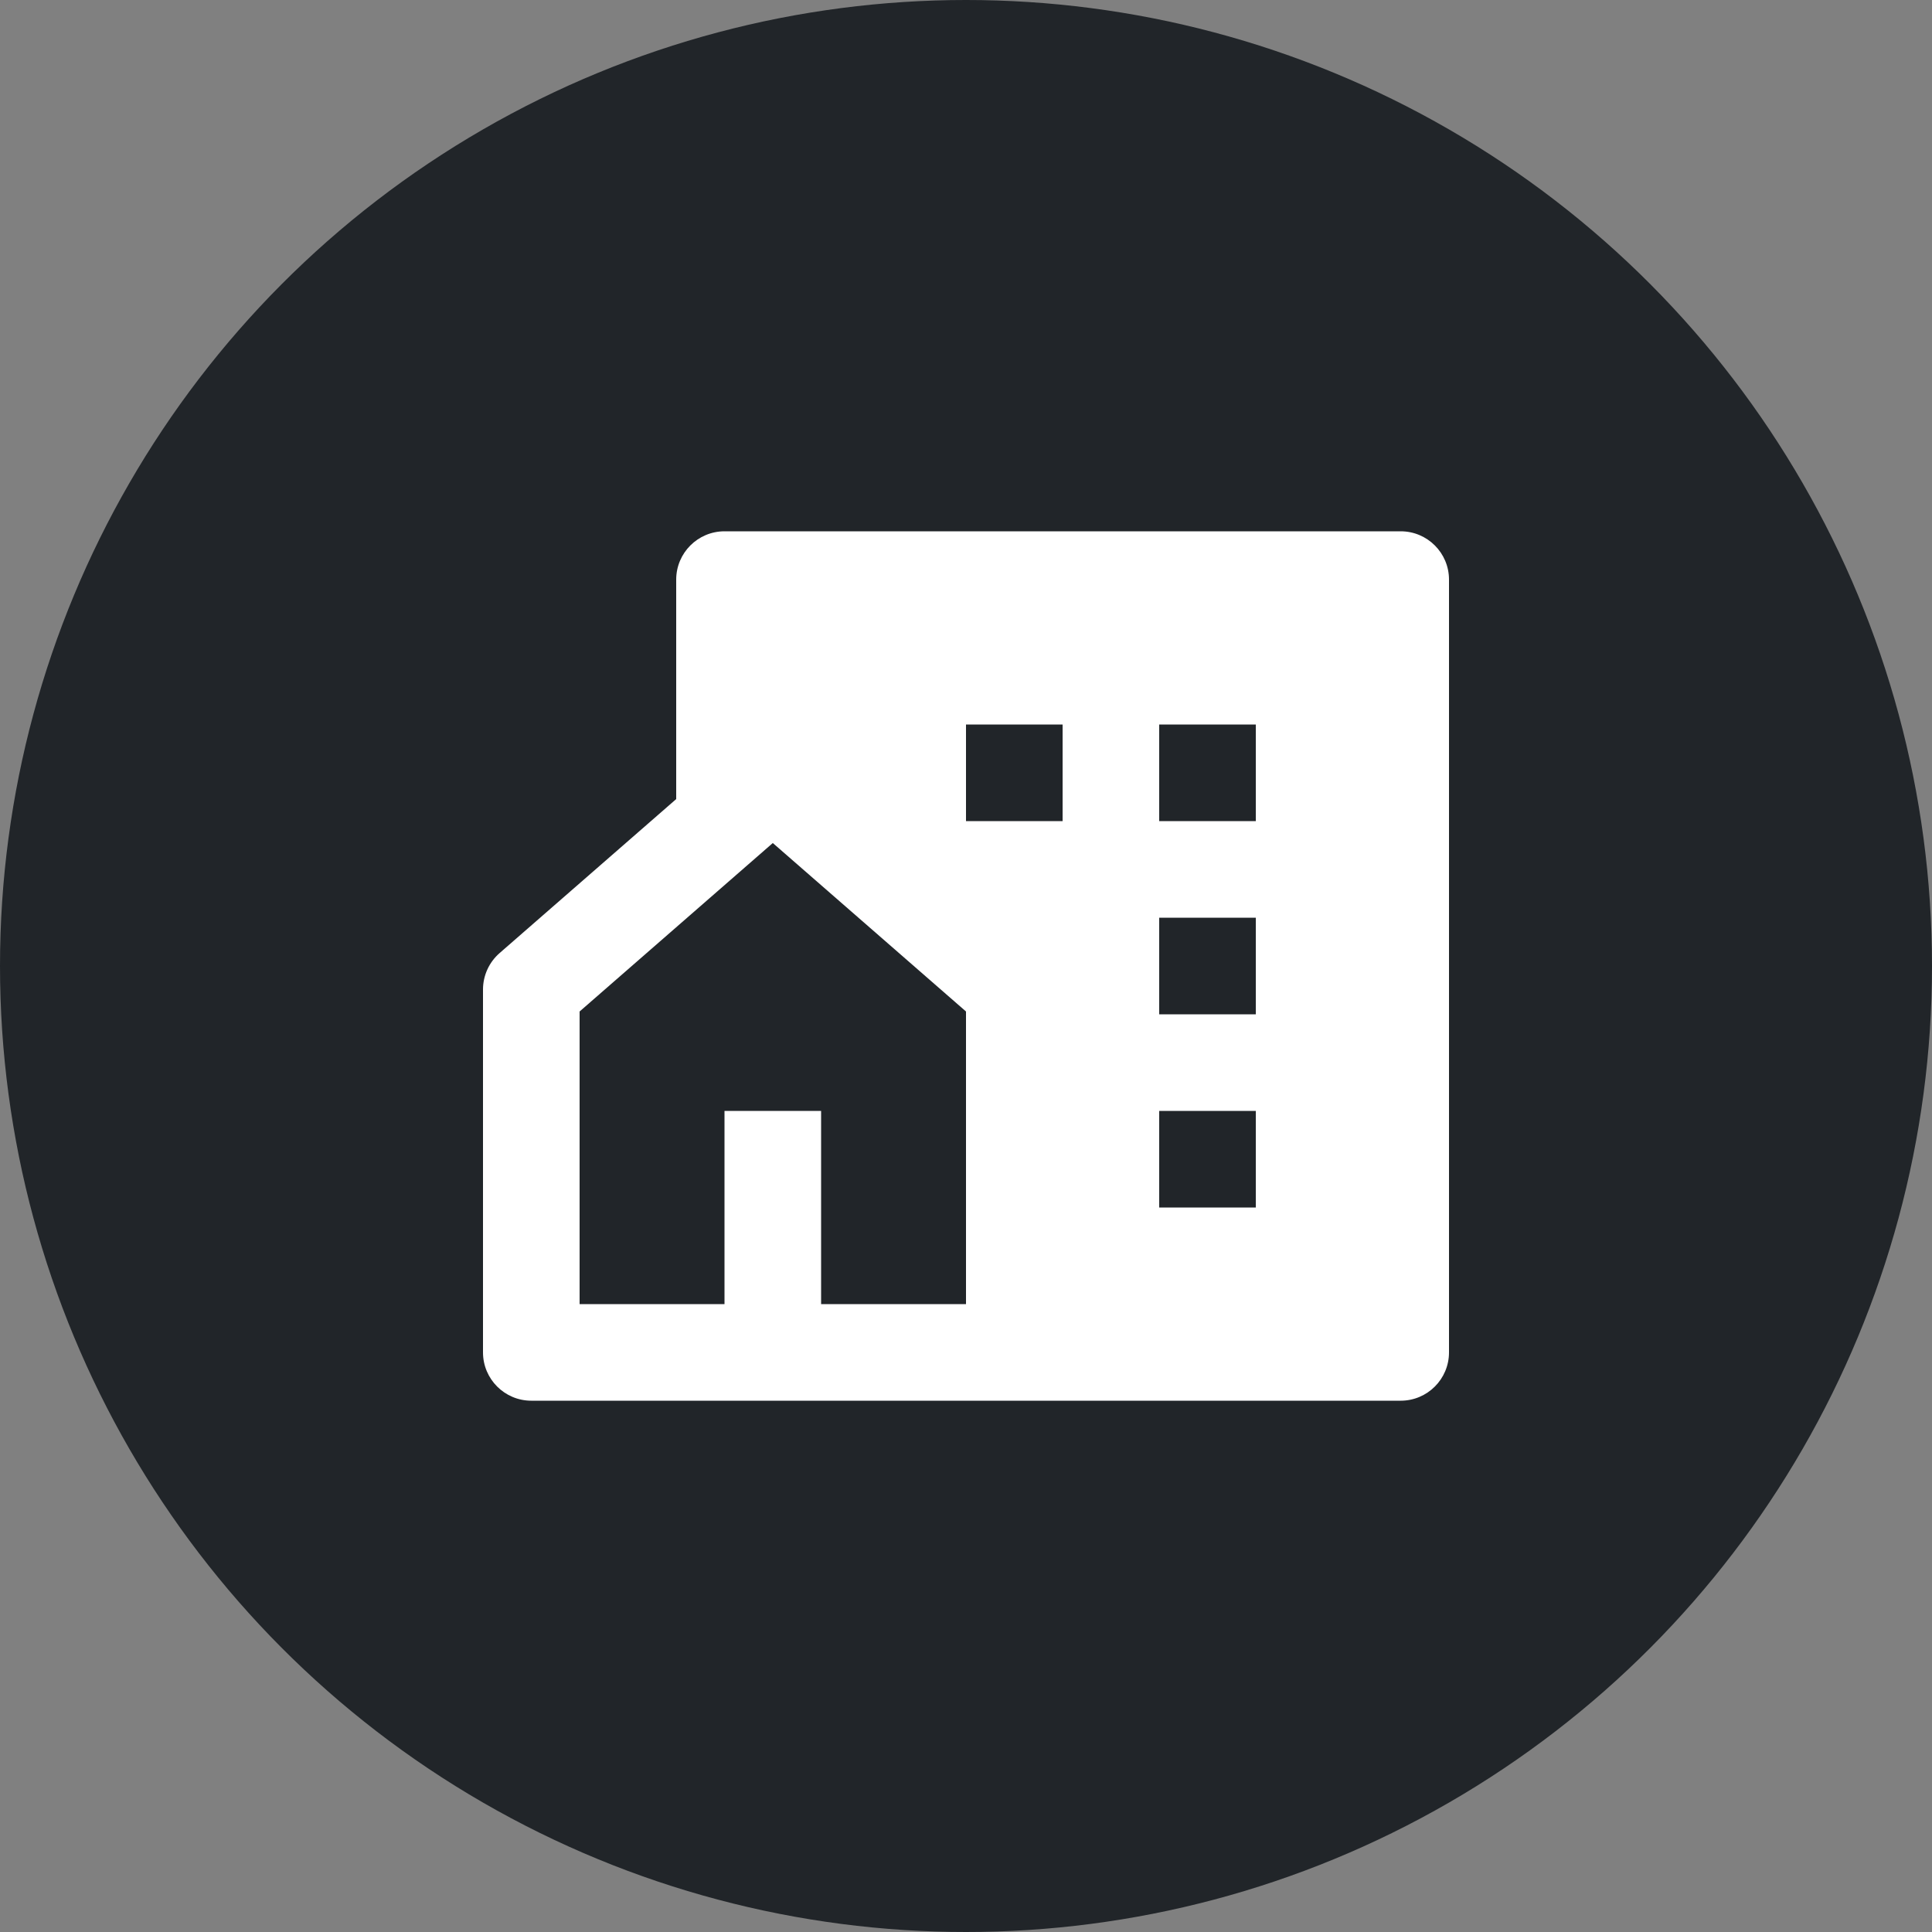 <svg width="40" height="40" viewBox="0 0 40 40" fill="none" xmlns="http://www.w3.org/2000/svg">
<rect x="0" y="0" width="40" height="40" fill="#808080" stroke="none"/>
<circle cx="20" cy="20" r="20" fill="#212529"/>
<path d="M17 27H20V20.942L16 17.454L12 20.942V27H15V23H17V27ZM29 29H11C10.448 29 10 28.552 10 28V20.487C10 20.198 10.125 19.923 10.343 19.733L14 16.544V12C14 11.448 14.448 11 15 11H29C29.552 11 30 11.448 30 12V28C30 28.552 29.552 29 29 29ZM24 19V21H26V19H24ZM24 23V25H26V23H24ZM24 15V17H26V15H24ZM20 15V17H22V15H20Z" fill="white"/>
</svg>
